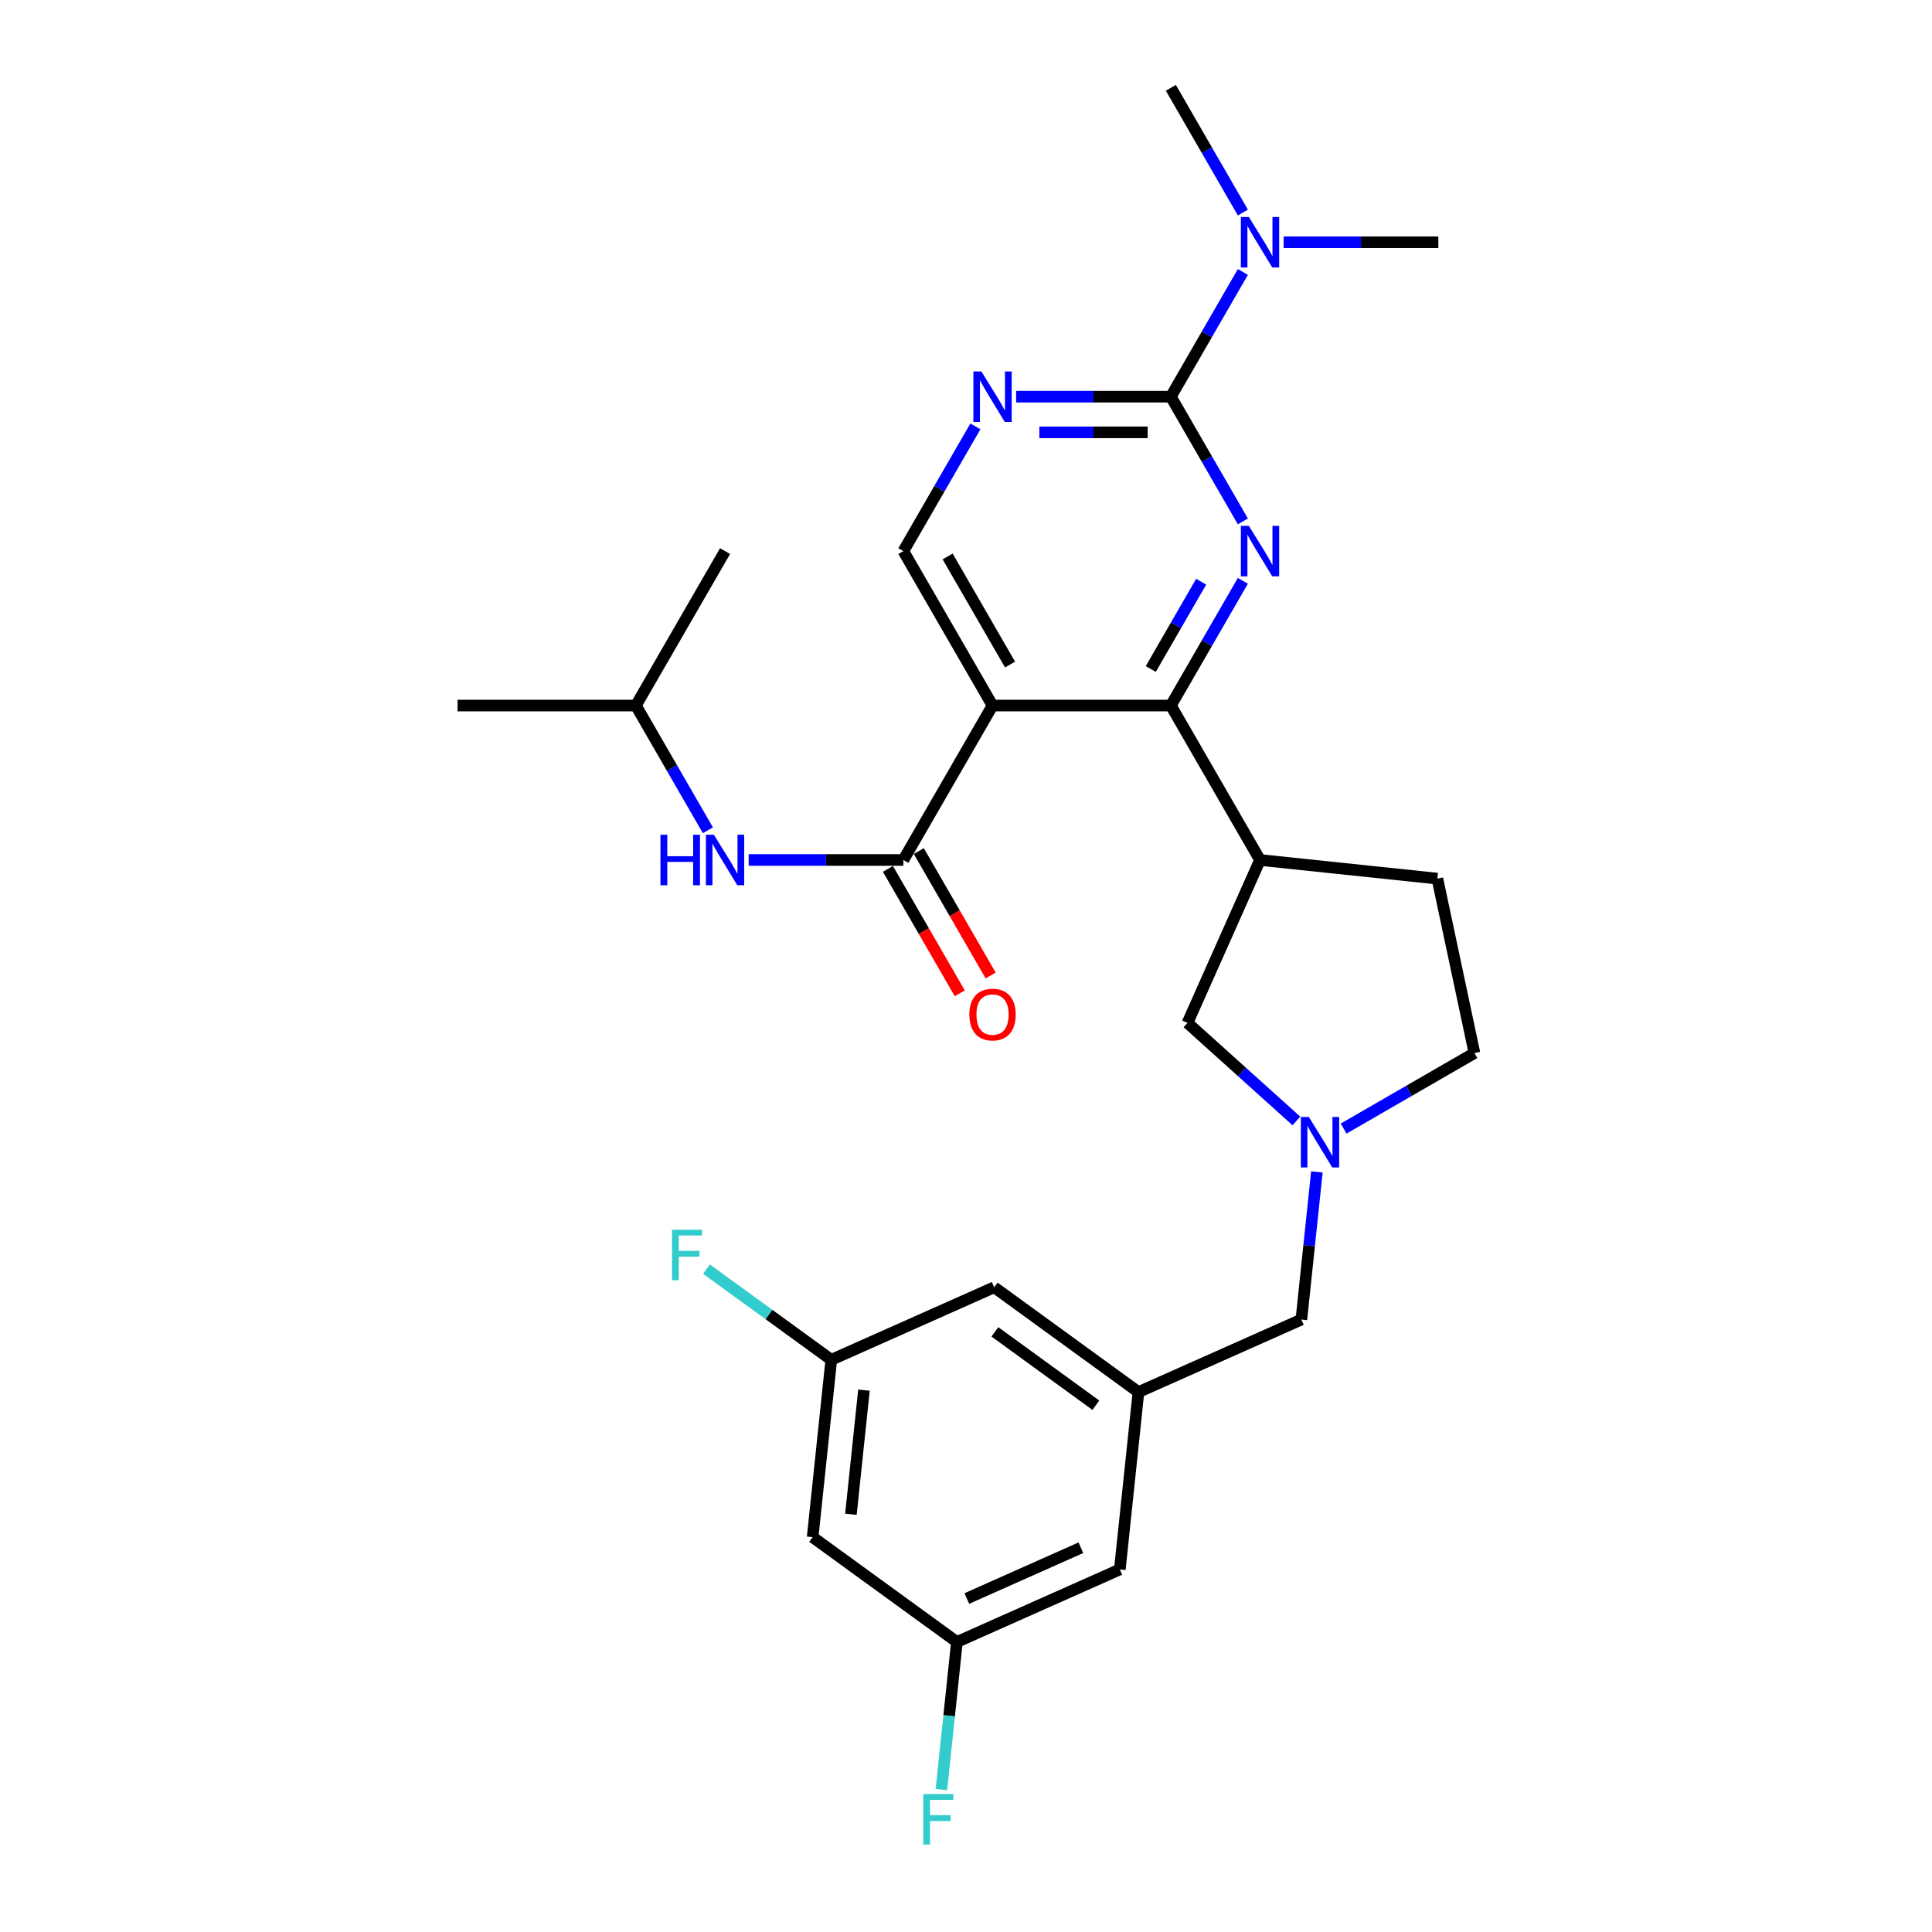 <?xml version='1.0' encoding='iso-8859-1'?>
<svg version='1.1' baseProfile='full'
              xmlns='http://www.w3.org/2000/svg'
                      xmlns:rdkit='http://www.rdkit.org/xml'
                      xmlns:xlink='http://www.w3.org/1999/xlink'
                  xml:space='preserve'
width='1000px' height='1000px' viewBox='0 0 1000 1000'>
<!-- END OF HEADER -->
<rect style='opacity:1.0;fill:#FFFFFF;stroke:none' width='1000' height='1000' x='0' y='0'> </rect>
<path class='bond-1' d='M 643.305,300.635 L 624.669,332.913' style='fill:none;fill-rule:evenodd;stroke:#0000FF;stroke-width:6px;stroke-linecap:butt;stroke-linejoin:miter;stroke-opacity:1' />
<path class='bond-1' d='M 624.669,332.913 L 606.033,365.192' style='fill:none;fill-rule:evenodd;stroke:#000000;stroke-width:6px;stroke-linecap:butt;stroke-linejoin:miter;stroke-opacity:1' />
<path class='bond-1' d='M 621.727,301.088 L 608.682,323.683' style='fill:none;fill-rule:evenodd;stroke:#0000FF;stroke-width:6px;stroke-linecap:butt;stroke-linejoin:miter;stroke-opacity:1' />
<path class='bond-1' d='M 608.682,323.683 L 595.637,346.278' style='fill:none;fill-rule:evenodd;stroke:#000000;stroke-width:6px;stroke-linecap:butt;stroke-linejoin:miter;stroke-opacity:1' />
<path class='bond-2' d='M 643.305,269.88 L 624.669,237.602' style='fill:none;fill-rule:evenodd;stroke:#0000FF;stroke-width:6px;stroke-linecap:butt;stroke-linejoin:miter;stroke-opacity:1' />
<path class='bond-2' d='M 624.669,237.602 L 606.033,205.323' style='fill:none;fill-rule:evenodd;stroke:#000000;stroke-width:6px;stroke-linecap:butt;stroke-linejoin:miter;stroke-opacity:1' />
<path class='bond-0' d='M 513.733,365.192 L 606.033,365.192' style='fill:none;fill-rule:evenodd;stroke:#000000;stroke-width:6px;stroke-linecap:butt;stroke-linejoin:miter;stroke-opacity:1' />
<path class='bond-3' d='M 513.733,365.192 L 467.583,445.126' style='fill:none;fill-rule:evenodd;stroke:#000000;stroke-width:6px;stroke-linecap:butt;stroke-linejoin:miter;stroke-opacity:1' />
<path class='bond-28' d='M 513.733,365.192 L 467.583,285.258' style='fill:none;fill-rule:evenodd;stroke:#000000;stroke-width:6px;stroke-linecap:butt;stroke-linejoin:miter;stroke-opacity:1' />
<path class='bond-28' d='M 522.797,343.972 L 490.492,288.018' style='fill:none;fill-rule:evenodd;stroke:#000000;stroke-width:6px;stroke-linecap:butt;stroke-linejoin:miter;stroke-opacity:1' />
<path class='bond-5' d='M 606.033,365.192 L 652.183,445.126' style='fill:none;fill-rule:evenodd;stroke:#000000;stroke-width:6px;stroke-linecap:butt;stroke-linejoin:miter;stroke-opacity:1' />
<path class='bond-4' d='M 606.033,205.323 L 565.993,205.323' style='fill:none;fill-rule:evenodd;stroke:#000000;stroke-width:6px;stroke-linecap:butt;stroke-linejoin:miter;stroke-opacity:1' />
<path class='bond-4' d='M 565.993,205.323 L 525.953,205.323' style='fill:none;fill-rule:evenodd;stroke:#0000FF;stroke-width:6px;stroke-linecap:butt;stroke-linejoin:miter;stroke-opacity:1' />
<path class='bond-4' d='M 594.021,223.783 L 565.993,223.783' style='fill:none;fill-rule:evenodd;stroke:#000000;stroke-width:6px;stroke-linecap:butt;stroke-linejoin:miter;stroke-opacity:1' />
<path class='bond-4' d='M 565.993,223.783 L 537.965,223.783' style='fill:none;fill-rule:evenodd;stroke:#0000FF;stroke-width:6px;stroke-linecap:butt;stroke-linejoin:miter;stroke-opacity:1' />
<path class='bond-10' d='M 606.033,205.323 L 624.669,173.045' style='fill:none;fill-rule:evenodd;stroke:#000000;stroke-width:6px;stroke-linecap:butt;stroke-linejoin:miter;stroke-opacity:1' />
<path class='bond-10' d='M 624.669,173.045 L 643.305,140.766' style='fill:none;fill-rule:evenodd;stroke:#0000FF;stroke-width:6px;stroke-linecap:butt;stroke-linejoin:miter;stroke-opacity:1' />
<path class='bond-8' d='M 467.583,445.126 L 427.543,445.126' style='fill:none;fill-rule:evenodd;stroke:#000000;stroke-width:6px;stroke-linecap:butt;stroke-linejoin:miter;stroke-opacity:1' />
<path class='bond-8' d='M 427.543,445.126 L 387.503,445.126' style='fill:none;fill-rule:evenodd;stroke:#0000FF;stroke-width:6px;stroke-linecap:butt;stroke-linejoin:miter;stroke-opacity:1' />
<path class='bond-12' d='M 459.589,449.741 L 478.183,481.946' style='fill:none;fill-rule:evenodd;stroke:#000000;stroke-width:6px;stroke-linecap:butt;stroke-linejoin:miter;stroke-opacity:1' />
<path class='bond-12' d='M 478.183,481.946 L 496.776,514.151' style='fill:none;fill-rule:evenodd;stroke:#FF0000;stroke-width:6px;stroke-linecap:butt;stroke-linejoin:miter;stroke-opacity:1' />
<path class='bond-12' d='M 475.576,440.511 L 494.169,472.716' style='fill:none;fill-rule:evenodd;stroke:#000000;stroke-width:6px;stroke-linecap:butt;stroke-linejoin:miter;stroke-opacity:1' />
<path class='bond-12' d='M 494.169,472.716 L 512.763,504.921' style='fill:none;fill-rule:evenodd;stroke:#FF0000;stroke-width:6px;stroke-linecap:butt;stroke-linejoin:miter;stroke-opacity:1' />
<path class='bond-7' d='M 504.855,220.7 L 486.219,252.979' style='fill:none;fill-rule:evenodd;stroke:#0000FF;stroke-width:6px;stroke-linecap:butt;stroke-linejoin:miter;stroke-opacity:1' />
<path class='bond-7' d='M 486.219,252.979 L 467.583,285.258' style='fill:none;fill-rule:evenodd;stroke:#000000;stroke-width:6px;stroke-linecap:butt;stroke-linejoin:miter;stroke-opacity:1' />
<path class='bond-9' d='M 652.183,445.126 L 614.641,529.447' style='fill:none;fill-rule:evenodd;stroke:#000000;stroke-width:6px;stroke-linecap:butt;stroke-linejoin:miter;stroke-opacity:1' />
<path class='bond-15' d='M 652.183,445.126 L 743.978,454.774' style='fill:none;fill-rule:evenodd;stroke:#000000;stroke-width:6px;stroke-linecap:butt;stroke-linejoin:miter;stroke-opacity:1' />
<path class='bond-6' d='M 671.013,580.204 L 642.827,554.825' style='fill:none;fill-rule:evenodd;stroke:#0000FF;stroke-width:6px;stroke-linecap:butt;stroke-linejoin:miter;stroke-opacity:1' />
<path class='bond-6' d='M 642.827,554.825 L 614.641,529.447' style='fill:none;fill-rule:evenodd;stroke:#000000;stroke-width:6px;stroke-linecap:butt;stroke-linejoin:miter;stroke-opacity:1' />
<path class='bond-13' d='M 681.617,606.585 L 677.602,644.794' style='fill:none;fill-rule:evenodd;stroke:#0000FF;stroke-width:6px;stroke-linecap:butt;stroke-linejoin:miter;stroke-opacity:1' />
<path class='bond-13' d='M 677.602,644.794 L 673.586,683.002' style='fill:none;fill-rule:evenodd;stroke:#000000;stroke-width:6px;stroke-linecap:butt;stroke-linejoin:miter;stroke-opacity:1' />
<path class='bond-29' d='M 695.454,584.152 L 729.311,564.605' style='fill:none;fill-rule:evenodd;stroke:#0000FF;stroke-width:6px;stroke-linecap:butt;stroke-linejoin:miter;stroke-opacity:1' />
<path class='bond-29' d='M 729.311,564.605 L 763.168,545.058' style='fill:none;fill-rule:evenodd;stroke:#000000;stroke-width:6px;stroke-linecap:butt;stroke-linejoin:miter;stroke-opacity:1' />
<path class='bond-23' d='M 366.404,429.749 L 347.768,397.471' style='fill:none;fill-rule:evenodd;stroke:#0000FF;stroke-width:6px;stroke-linecap:butt;stroke-linejoin:miter;stroke-opacity:1' />
<path class='bond-23' d='M 347.768,397.471 L 329.132,365.192' style='fill:none;fill-rule:evenodd;stroke:#000000;stroke-width:6px;stroke-linecap:butt;stroke-linejoin:miter;stroke-opacity:1' />
<path class='bond-24' d='M 664.404,125.389 L 704.443,125.389' style='fill:none;fill-rule:evenodd;stroke:#0000FF;stroke-width:6px;stroke-linecap:butt;stroke-linejoin:miter;stroke-opacity:1' />
<path class='bond-24' d='M 704.443,125.389 L 744.483,125.389' style='fill:none;fill-rule:evenodd;stroke:#000000;stroke-width:6px;stroke-linecap:butt;stroke-linejoin:miter;stroke-opacity:1' />
<path class='bond-25' d='M 643.305,110.012 L 624.669,77.733' style='fill:none;fill-rule:evenodd;stroke:#0000FF;stroke-width:6px;stroke-linecap:butt;stroke-linejoin:miter;stroke-opacity:1' />
<path class='bond-25' d='M 624.669,77.733 L 606.033,45.455' style='fill:none;fill-rule:evenodd;stroke:#000000;stroke-width:6px;stroke-linecap:butt;stroke-linejoin:miter;stroke-opacity:1' />
<path class='bond-11' d='M 589.265,720.544 L 673.586,683.002' style='fill:none;fill-rule:evenodd;stroke:#000000;stroke-width:6px;stroke-linecap:butt;stroke-linejoin:miter;stroke-opacity:1' />
<path class='bond-19' d='M 589.265,720.544 L 579.617,812.339' style='fill:none;fill-rule:evenodd;stroke:#000000;stroke-width:6px;stroke-linecap:butt;stroke-linejoin:miter;stroke-opacity:1' />
<path class='bond-20' d='M 589.265,720.544 L 514.593,666.291' style='fill:none;fill-rule:evenodd;stroke:#000000;stroke-width:6px;stroke-linecap:butt;stroke-linejoin:miter;stroke-opacity:1' />
<path class='bond-20' d='M 567.214,727.341 L 514.943,689.364' style='fill:none;fill-rule:evenodd;stroke:#000000;stroke-width:6px;stroke-linecap:butt;stroke-linejoin:miter;stroke-opacity:1' />
<path class='bond-14' d='M 420.624,795.628 L 430.272,703.833' style='fill:none;fill-rule:evenodd;stroke:#000000;stroke-width:6px;stroke-linecap:butt;stroke-linejoin:miter;stroke-opacity:1' />
<path class='bond-14' d='M 440.43,783.788 L 447.184,719.532' style='fill:none;fill-rule:evenodd;stroke:#000000;stroke-width:6px;stroke-linecap:butt;stroke-linejoin:miter;stroke-opacity:1' />
<path class='bond-30' d='M 420.624,795.628 L 495.297,849.881' style='fill:none;fill-rule:evenodd;stroke:#000000;stroke-width:6px;stroke-linecap:butt;stroke-linejoin:miter;stroke-opacity:1' />
<path class='bond-18' d='M 743.978,454.774 L 763.168,545.058' style='fill:none;fill-rule:evenodd;stroke:#000000;stroke-width:6px;stroke-linecap:butt;stroke-linejoin:miter;stroke-opacity:1' />
<path class='bond-16' d='M 430.272,703.833 L 514.593,666.291' style='fill:none;fill-rule:evenodd;stroke:#000000;stroke-width:6px;stroke-linecap:butt;stroke-linejoin:miter;stroke-opacity:1' />
<path class='bond-22' d='M 430.272,703.833 L 397.976,680.368' style='fill:none;fill-rule:evenodd;stroke:#000000;stroke-width:6px;stroke-linecap:butt;stroke-linejoin:miter;stroke-opacity:1' />
<path class='bond-22' d='M 397.976,680.368 L 365.679,656.904' style='fill:none;fill-rule:evenodd;stroke:#33CCCC;stroke-width:6px;stroke-linecap:butt;stroke-linejoin:miter;stroke-opacity:1' />
<path class='bond-17' d='M 495.297,849.881 L 579.617,812.339' style='fill:none;fill-rule:evenodd;stroke:#000000;stroke-width:6px;stroke-linecap:butt;stroke-linejoin:miter;stroke-opacity:1' />
<path class='bond-17' d='M 500.436,827.385 L 559.461,801.106' style='fill:none;fill-rule:evenodd;stroke:#000000;stroke-width:6px;stroke-linecap:butt;stroke-linejoin:miter;stroke-opacity:1' />
<path class='bond-21' d='M 495.297,849.881 L 491.281,888.089' style='fill:none;fill-rule:evenodd;stroke:#000000;stroke-width:6px;stroke-linecap:butt;stroke-linejoin:miter;stroke-opacity:1' />
<path class='bond-21' d='M 491.281,888.089 L 487.265,926.298' style='fill:none;fill-rule:evenodd;stroke:#33CCCC;stroke-width:6px;stroke-linecap:butt;stroke-linejoin:miter;stroke-opacity:1' />
<path class='bond-26' d='M 329.132,365.192 L 375.282,285.258' style='fill:none;fill-rule:evenodd;stroke:#000000;stroke-width:6px;stroke-linecap:butt;stroke-linejoin:miter;stroke-opacity:1' />
<path class='bond-27' d='M 329.132,365.192 L 236.832,365.192' style='fill:none;fill-rule:evenodd;stroke:#000000;stroke-width:6px;stroke-linecap:butt;stroke-linejoin:miter;stroke-opacity:1' />
<path  class='atom-0' d='M 646.405 272.188
L 654.971 286.033
Q 655.82 287.399, 657.186 289.873
Q 658.552 292.346, 658.626 292.494
L 658.626 272.188
L 662.096 272.188
L 662.096 298.327
L 658.515 298.327
L 649.322 283.19
Q 648.251 281.418, 647.107 279.387
Q 645.999 277.357, 645.667 276.729
L 645.667 298.327
L 642.27 298.327
L 642.27 272.188
L 646.405 272.188
' fill='#0000FF'/>
<path  class='atom-5' d='M 507.955 192.254
L 516.52 206.099
Q 517.369 207.465, 518.735 209.938
Q 520.101 212.412, 520.175 212.56
L 520.175 192.254
L 523.646 192.254
L 523.646 218.393
L 520.065 218.393
L 510.871 203.256
Q 509.801 201.484, 508.656 199.453
Q 507.549 197.422, 507.216 196.795
L 507.216 218.393
L 503.82 218.393
L 503.82 192.254
L 507.955 192.254
' fill='#0000FF'/>
<path  class='atom-7' d='M 677.456 578.138
L 686.021 591.983
Q 686.87 593.349, 688.236 595.823
Q 689.602 598.296, 689.676 598.444
L 689.676 578.138
L 693.147 578.138
L 693.147 604.277
L 689.565 604.277
L 680.372 589.14
Q 679.302 587.368, 678.157 585.337
Q 677.05 583.307, 676.717 582.679
L 676.717 604.277
L 673.321 604.277
L 673.321 578.138
L 677.456 578.138
' fill='#0000FF'/>
<path  class='atom-9' d='M 341.851 432.057
L 345.396 432.057
L 345.396 443.17
L 358.761 443.17
L 358.761 432.057
L 362.305 432.057
L 362.305 458.196
L 358.761 458.196
L 358.761 446.123
L 345.396 446.123
L 345.396 458.196
L 341.851 458.196
L 341.851 432.057
' fill='#0000FF'/>
<path  class='atom-9' d='M 369.504 432.057
L 378.07 445.902
Q 378.919 447.268, 380.285 449.741
Q 381.651 452.215, 381.725 452.363
L 381.725 432.057
L 385.195 432.057
L 385.195 458.196
L 381.614 458.196
L 372.421 443.059
Q 371.35 441.287, 370.206 439.256
Q 369.098 437.225, 368.766 436.598
L 368.766 458.196
L 365.369 458.196
L 365.369 432.057
L 369.504 432.057
' fill='#0000FF'/>
<path  class='atom-11' d='M 646.405 112.319
L 654.971 126.164
Q 655.82 127.53, 657.186 130.004
Q 658.552 132.478, 658.626 132.625
L 658.626 112.319
L 662.096 112.319
L 662.096 138.459
L 658.515 138.459
L 649.322 123.321
Q 648.251 121.549, 647.107 119.519
Q 645.999 117.488, 645.667 116.86
L 645.667 138.459
L 642.27 138.459
L 642.27 112.319
L 646.405 112.319
' fill='#0000FF'/>
<path  class='atom-13' d='M 501.734 525.134
Q 501.734 518.858, 504.835 515.351
Q 507.936 511.843, 513.733 511.843
Q 519.529 511.843, 522.63 515.351
Q 525.732 518.858, 525.732 525.134
Q 525.732 531.485, 522.594 535.103
Q 519.455 538.684, 513.733 538.684
Q 507.973 538.684, 504.835 535.103
Q 501.734 531.522, 501.734 525.134
M 513.733 535.731
Q 517.72 535.731, 519.861 533.072
Q 522.04 530.377, 522.04 525.134
Q 522.04 520.003, 519.861 517.418
Q 517.72 514.797, 513.733 514.797
Q 509.745 514.797, 507.567 517.381
Q 505.426 519.966, 505.426 525.134
Q 505.426 530.414, 507.567 533.072
Q 509.745 535.731, 513.733 535.731
' fill='#FF0000'/>
<path  class='atom-22' d='M 477.877 928.606
L 493.42 928.606
L 493.42 931.596
L 481.384 931.596
L 481.384 939.534
L 492.091 939.534
L 492.091 942.561
L 481.384 942.561
L 481.384 954.745
L 477.877 954.745
L 477.877 928.606
' fill='#33CCCC'/>
<path  class='atom-23' d='M 347.828 636.511
L 363.371 636.511
L 363.371 639.501
L 351.336 639.501
L 351.336 647.439
L 362.042 647.439
L 362.042 650.467
L 351.336 650.467
L 351.336 662.65
L 347.828 662.65
L 347.828 636.511
' fill='#33CCCC'/>
</svg>
